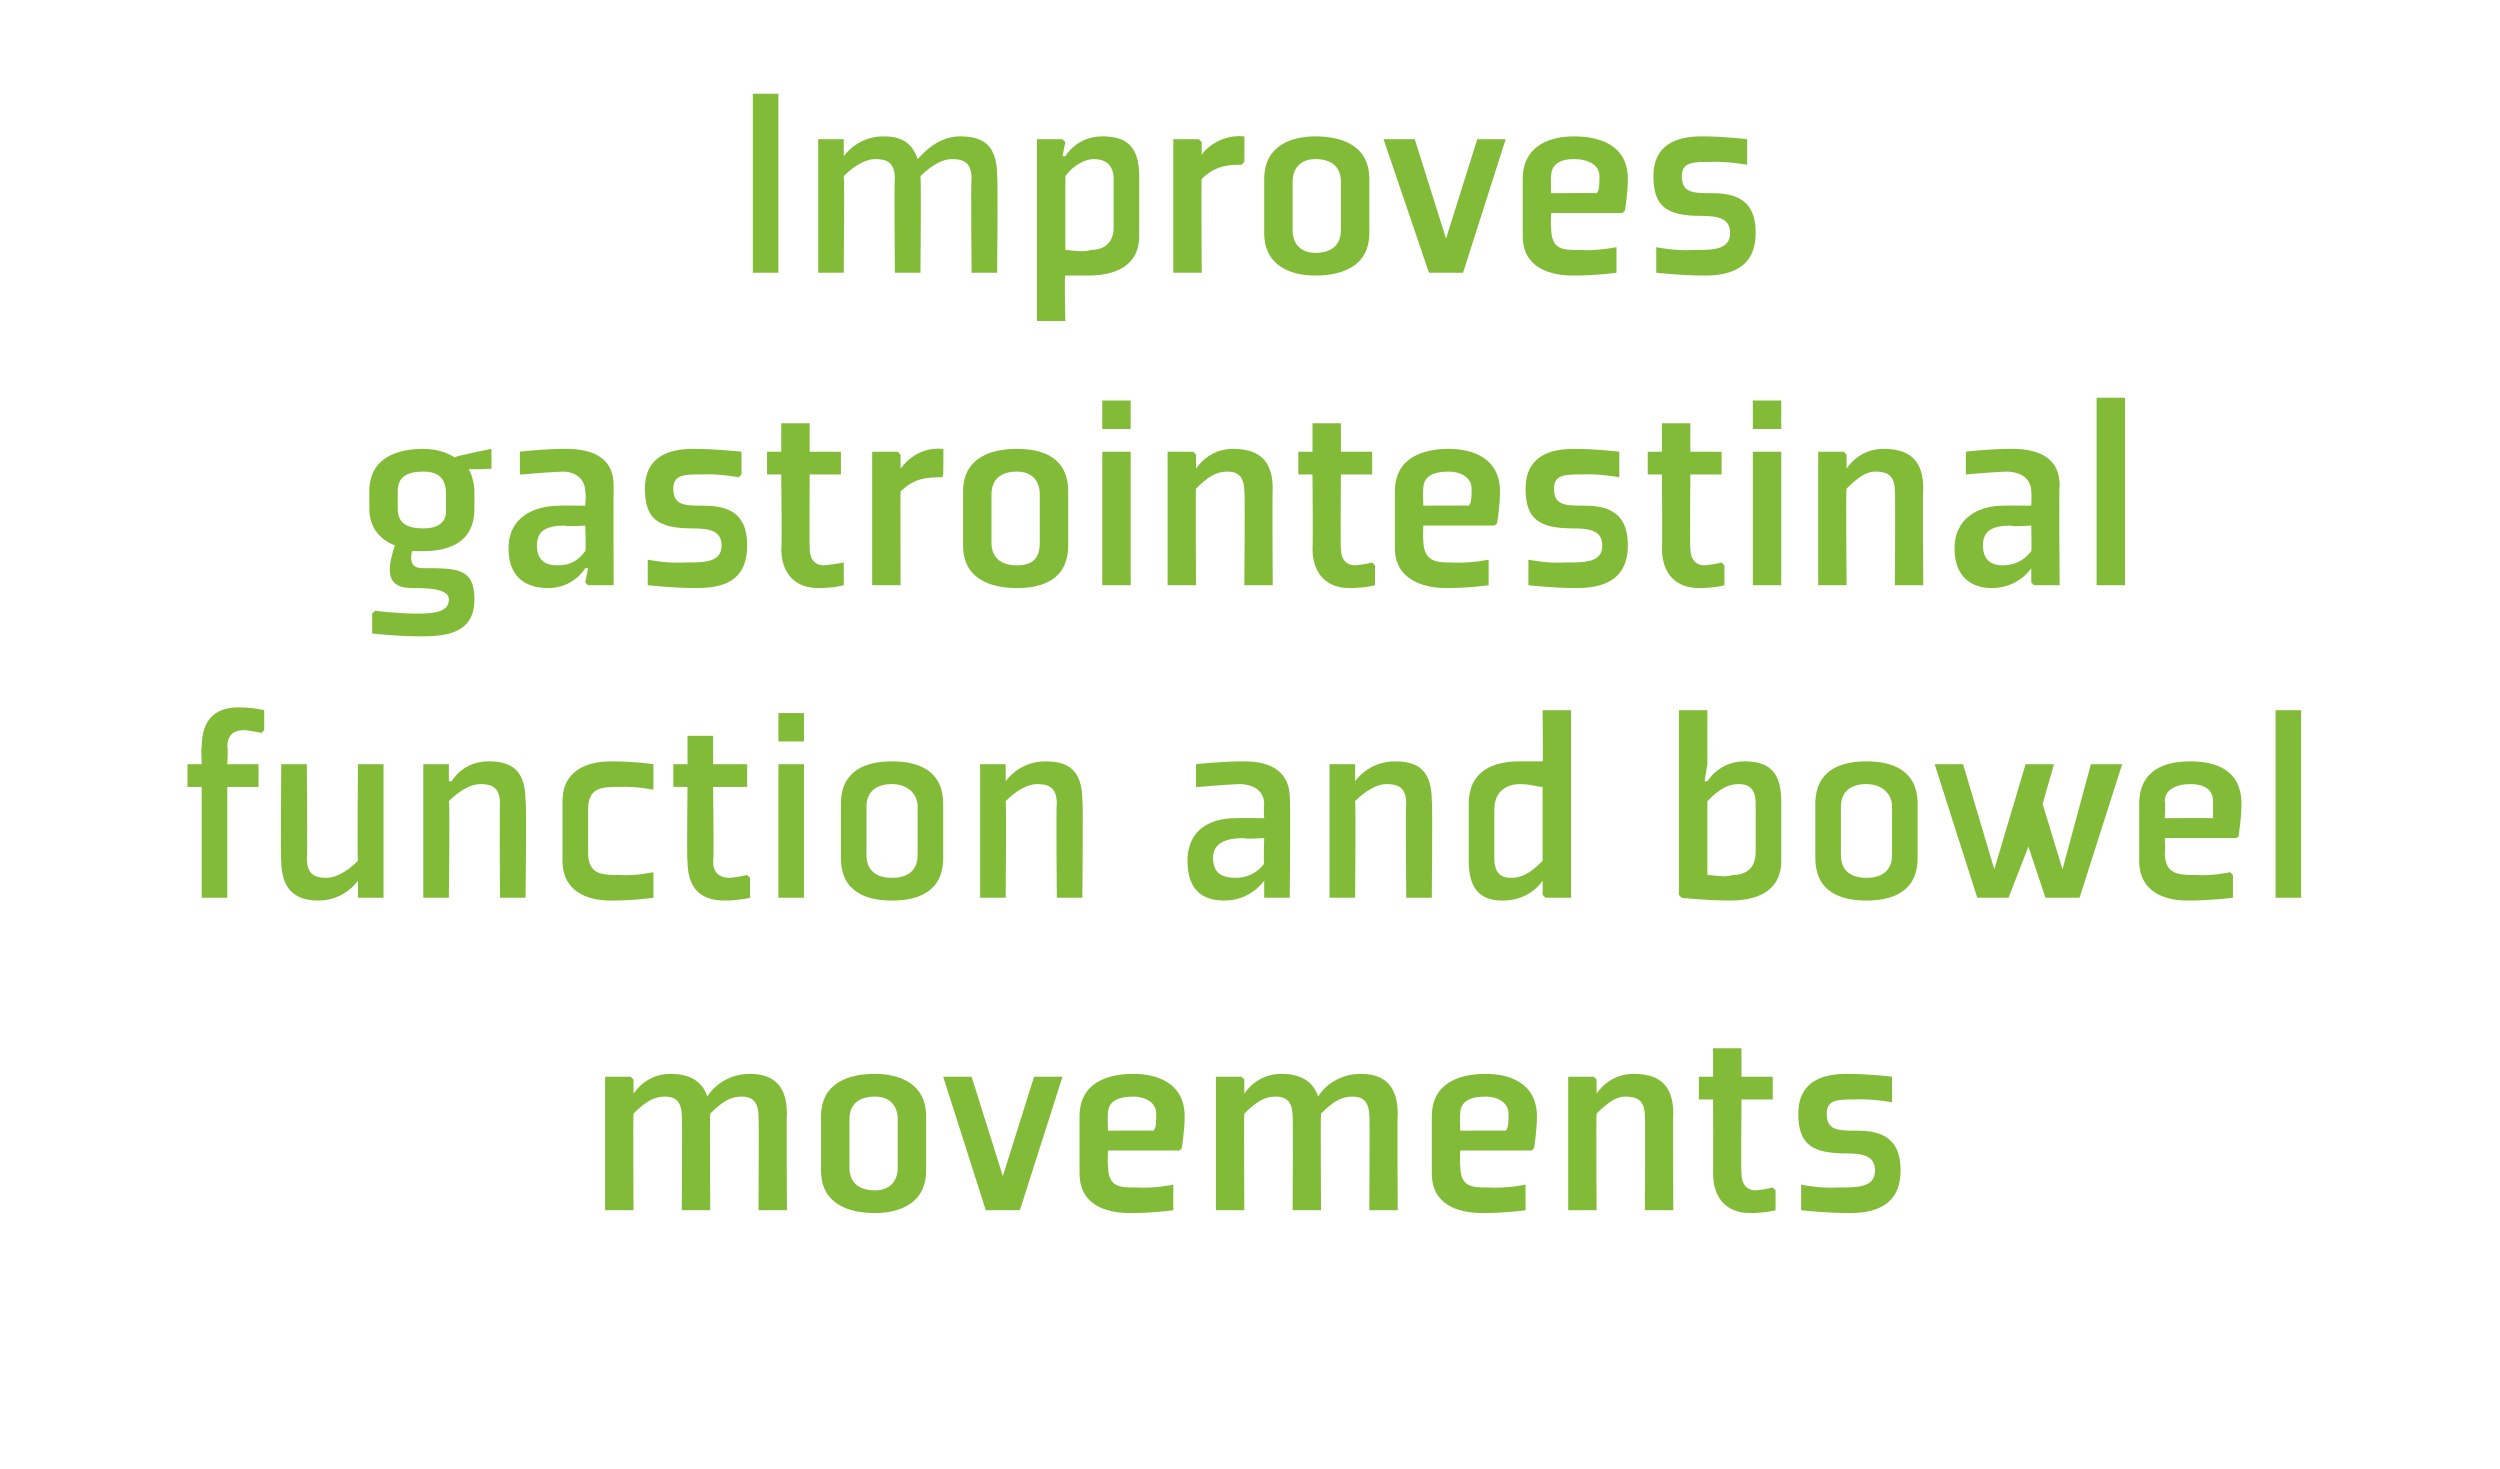 <?xml version="1.0" standalone="no"?><!DOCTYPE svg PUBLIC "-//W3C//DTD SVG 1.1//EN" "http://www.w3.org/Graphics/SVG/1.1/DTD/svg11.dtd"><svg xmlns="http://www.w3.org/2000/svg" version="1.1" width="88px" height="51.7px" viewBox="0 -3 88 51.7" style="top:-3px">  <desc>Improves gastrointestinal function and bowel movements</desc>  <defs/>  <g id="Polygon167657">    <path d="M 26.7 36.3 C 26.7 35.7 26.4 35.6 26.1 35.6 C 25.7 35.6 25.4 35.8 25 36.2 C 24.98 36.24 25 39.6 25 39.6 L 24 39.6 C 24 39.6 24.02 36.27 24 36.3 C 24 35.7 23.7 35.6 23.4 35.6 C 23 35.6 22.7 35.8 22.3 36.2 C 22.28 36.24 22.3 39.6 22.3 39.6 L 21.3 39.6 L 21.3 34.9 L 22.2 34.9 L 22.3 35 L 22.3 35.5 L 22.3 35.5 C 22.3 35.5 22.71 34.8 23.6 34.8 C 24.2 34.8 24.7 35 24.9 35.6 C 25 35.4 25.5 34.8 26.4 34.8 C 27.1 34.8 27.7 35.1 27.7 36.2 C 27.68 36.21 27.7 39.6 27.7 39.6 L 26.7 39.6 C 26.7 39.6 26.72 36.27 26.7 36.3 Z M 31.6 38.1 C 31.6 38.6 31.3 38.9 30.8 38.9 C 30.2 38.9 29.9 38.6 29.9 38.1 C 29.9 38.1 29.9 36.4 29.9 36.4 C 29.9 35.9 30.2 35.6 30.8 35.6 C 31.3 35.6 31.6 35.9 31.6 36.4 C 31.6 36.4 31.6 38.1 31.6 38.1 Z M 32.6 36.3 C 32.6 35.1 31.6 34.8 30.8 34.8 C 29.9 34.8 28.9 35.1 28.9 36.3 C 28.9 36.3 28.9 38.2 28.9 38.2 C 28.9 39.4 29.9 39.7 30.8 39.7 C 31.6 39.7 32.6 39.4 32.6 38.2 C 32.6 38.2 32.6 36.3 32.6 36.3 Z M 35.9 39.6 L 37.4 34.9 L 36.4 34.9 L 35.3 38.4 L 34.2 34.9 L 33.2 34.9 L 34.7 39.6 L 35.9 39.6 Z M 39 36.2 C 38.98 36.22 39 36.8 39 36.8 C 39 36.8 40.63 36.79 40.6 36.8 C 40.7 36.7 40.7 36.5 40.7 36.2 C 40.7 35.8 40.3 35.6 39.9 35.6 C 39.3 35.6 39 35.8 39 36.2 Z M 41.5 37.5 L 39 37.5 C 39 37.5 38.98 38.04 39 38 C 39 38.8 39.4 38.8 40 38.8 C 40.64 38.84 41.3 38.7 41.3 38.7 L 41.3 38.8 L 41.3 39.6 C 41.3 39.6 40.61 39.7 39.8 39.7 C 38.9 39.7 38 39.4 38 38.3 C 38 38.3 38 36.3 38 36.3 C 38 35.1 39 34.8 39.9 34.8 C 40.7 34.8 41.7 35.1 41.7 36.3 C 41.7 36.8 41.6 37.4 41.6 37.4 C 41.59 37.45 41.5 37.5 41.5 37.5 Z M 48.2 36.3 C 48.2 35.7 47.9 35.6 47.6 35.6 C 47.2 35.6 46.9 35.8 46.5 36.2 C 46.48 36.24 46.5 39.6 46.5 39.6 L 45.5 39.6 C 45.5 39.6 45.52 36.27 45.5 36.3 C 45.5 35.7 45.2 35.6 44.9 35.6 C 44.5 35.6 44.2 35.8 43.8 36.2 C 43.78 36.24 43.8 39.6 43.8 39.6 L 42.8 39.6 L 42.8 34.9 L 43.7 34.9 L 43.8 35 L 43.8 35.5 L 43.8 35.5 C 43.8 35.5 44.21 34.8 45.1 34.8 C 45.7 34.8 46.2 35 46.4 35.6 C 46.5 35.4 47 34.8 47.9 34.8 C 48.6 34.8 49.2 35.1 49.2 36.2 C 49.18 36.21 49.2 39.6 49.2 39.6 L 48.2 39.6 C 48.2 39.6 48.22 36.27 48.2 36.3 Z M 51.4 36.2 C 51.38 36.22 51.4 36.8 51.4 36.8 C 51.4 36.8 53.03 36.79 53 36.8 C 53.1 36.7 53.1 36.5 53.1 36.2 C 53.1 35.8 52.7 35.6 52.3 35.6 C 51.7 35.6 51.4 35.8 51.4 36.2 Z M 53.9 37.5 L 51.4 37.5 C 51.4 37.5 51.38 38.04 51.4 38 C 51.4 38.8 51.8 38.8 52.4 38.8 C 53.04 38.84 53.7 38.7 53.7 38.7 L 53.7 38.8 L 53.7 39.6 C 53.7 39.6 53.01 39.7 52.2 39.7 C 51.3 39.7 50.4 39.4 50.4 38.3 C 50.4 38.3 50.4 36.3 50.4 36.3 C 50.4 35.1 51.4 34.8 52.3 34.8 C 53.1 34.8 54.1 35.1 54.1 36.3 C 54.1 36.8 54 37.4 54 37.4 C 53.99 37.45 53.9 37.5 53.9 37.5 Z M 58.9 39.6 L 57.9 39.6 C 57.9 39.6 57.92 36.27 57.9 36.3 C 57.9 35.7 57.6 35.6 57.2 35.6 C 56.9 35.6 56.6 35.8 56.2 36.2 C 56.18 36.24 56.2 39.6 56.2 39.6 L 55.2 39.6 L 55.2 34.9 L 56.1 34.9 L 56.2 35 L 56.2 35.5 L 56.2 35.5 C 56.2 35.5 56.61 34.8 57.5 34.8 C 58.3 34.8 58.9 35.1 58.9 36.2 C 58.88 36.21 58.9 39.6 58.9 39.6 Z M 60.3 38.3 C 60.3 39.2 60.8 39.7 61.6 39.7 C 62.16 39.7 62.5 39.6 62.5 39.6 L 62.5 38.9 L 62.4 38.8 C 62.4 38.8 62.15 38.87 61.8 38.9 C 61.5 38.9 61.3 38.7 61.3 38.3 C 61.28 38.34 61.3 35.7 61.3 35.7 L 62.4 35.7 L 62.4 34.9 L 61.3 34.9 L 61.3 33.9 L 60.3 33.9 L 60.3 34.9 L 59.8 34.9 L 59.8 35.7 L 60.3 35.7 C 60.3 35.7 60.31 38.34 60.3 38.3 Z M 63.4 38.8 L 63.4 39.6 C 63.4 39.6 64.28 39.7 65.1 39.7 C 65.9 39.7 66.9 39.5 66.9 38.2 C 66.9 37.3 66.5 36.8 65.4 36.8 C 64.7 36.8 64.3 36.8 64.3 36.2 C 64.3 35.7 64.7 35.7 65.3 35.7 C 65.91 35.67 66.6 35.8 66.6 35.8 L 66.6 35.7 L 66.6 34.9 C 66.6 34.9 65.8 34.8 65 34.8 C 64.1 34.8 63.3 35.1 63.3 36.2 C 63.3 37.3 63.8 37.6 65 37.6 C 65.6 37.6 66 37.7 66 38.2 C 66 38.8 65.4 38.8 64.7 38.8 C 64.05 38.84 63.4 38.7 63.4 38.7 L 63.4 38.8 Z " stroke="none" fill="#82bb38"/>  </g>  <g id="Polygon167656">    <path d="M 8 24.7 L 8 28.6 L 7.1 28.6 L 7.1 24.7 L 6.6 24.7 L 6.6 23.9 L 7.1 23.9 C 7.1 23.9 7.07 23.27 7.1 23.3 C 7.1 22.3 7.6 21.9 8.4 21.9 C 8.92 21.9 9.3 22 9.3 22 L 9.3 22.7 L 9.2 22.8 C 9.2 22.8 8.91 22.73 8.6 22.7 C 8.2 22.7 8 22.9 8 23.3 C 8.04 23.27 8 23.9 8 23.9 L 9.1 23.9 L 9.1 24.7 L 8 24.7 Z M 9.9 23.9 L 10.8 23.9 C 10.8 23.9 10.83 27.23 10.8 27.2 C 10.8 27.8 11.1 27.9 11.5 27.9 C 11.8 27.9 12.2 27.7 12.6 27.3 C 12.57 27.26 12.6 23.9 12.6 23.9 L 13.5 23.9 L 13.5 28.6 L 12.6 28.6 L 12.6 28.5 L 12.6 28 L 12.6 28 C 12.6 28 12.14 28.7 11.2 28.7 C 10.5 28.7 9.9 28.4 9.9 27.3 C 9.87 27.29 9.9 23.9 9.9 23.9 Z M 18.5 28.6 L 17.6 28.6 C 17.6 28.6 17.58 25.27 17.6 25.3 C 17.6 24.7 17.3 24.6 16.9 24.6 C 16.6 24.6 16.2 24.8 15.8 25.2 C 15.84 25.24 15.8 28.6 15.8 28.6 L 14.9 28.6 L 14.9 23.9 L 15.8 23.9 L 15.8 24 L 15.8 24.5 L 15.9 24.5 C 15.9 24.5 16.27 23.8 17.2 23.8 C 18 23.8 18.5 24.1 18.5 25.2 C 18.54 25.21 18.5 28.6 18.5 28.6 Z M 23 24.7 L 23 23.9 C 23 23.9 22.37 23.8 21.5 23.8 C 20.7 23.8 19.8 24.1 19.8 25.2 C 19.8 25.2 19.8 27.3 19.8 27.3 C 19.8 28.4 20.7 28.7 21.5 28.7 C 22.37 28.7 23 28.6 23 28.6 L 23 27.8 L 23 27.7 C 23 27.7 22.4 27.84 21.8 27.8 C 21.2 27.8 20.7 27.8 20.7 27 C 20.7 27 20.7 25.5 20.7 25.5 C 20.7 24.7 21.2 24.7 21.8 24.7 C 22.4 24.67 23 24.8 23 24.8 L 23 24.7 Z M 24.2 27.3 C 24.2 28.2 24.6 28.7 25.5 28.7 C 26.02 28.7 26.4 28.6 26.4 28.6 L 26.4 27.9 L 26.3 27.8 C 26.3 27.8 26.01 27.87 25.7 27.9 C 25.3 27.9 25.1 27.7 25.1 27.3 C 25.14 27.34 25.1 24.7 25.1 24.7 L 26.3 24.7 L 26.3 23.9 L 25.1 23.9 L 25.1 22.9 L 24.2 22.9 L 24.2 23.9 L 23.7 23.9 L 23.7 24.7 L 24.2 24.7 C 24.2 24.7 24.17 27.34 24.2 27.3 Z M 28.3 23.1 L 27.4 23.1 L 27.4 22.1 L 28.3 22.1 L 28.3 23.1 Z M 28.3 23.9 L 28.3 28.6 L 27.4 28.6 L 27.4 23.9 L 28.3 23.9 Z M 32.3 27.1 C 32.3 27.6 32 27.9 31.4 27.9 C 30.8 27.9 30.5 27.6 30.5 27.1 C 30.5 27.1 30.5 25.4 30.5 25.4 C 30.5 24.9 30.8 24.6 31.4 24.6 C 31.9 24.6 32.3 24.9 32.3 25.4 C 32.3 25.4 32.3 27.1 32.3 27.1 Z M 33.2 25.3 C 33.2 24.1 32.3 23.8 31.4 23.8 C 30.5 23.8 29.6 24.1 29.6 25.3 C 29.6 25.3 29.6 27.2 29.6 27.2 C 29.6 28.4 30.5 28.7 31.4 28.7 C 32.3 28.7 33.2 28.4 33.2 27.2 C 33.2 27.2 33.2 25.3 33.2 25.3 Z M 38.1 28.6 L 37.2 28.6 C 37.2 28.6 37.17 25.27 37.2 25.3 C 37.2 24.7 36.9 24.6 36.5 24.6 C 36.2 24.6 35.8 24.8 35.4 25.2 C 35.43 25.24 35.4 28.6 35.4 28.6 L 34.5 28.6 L 34.5 23.9 L 35.4 23.9 L 35.4 24 L 35.4 24.5 L 35.4 24.5 C 35.4 24.5 35.86 23.8 36.8 23.8 C 37.6 23.8 38.1 24.1 38.1 25.2 C 38.13 25.21 38.1 28.6 38.1 28.6 Z M 45.4 28.6 L 44.5 28.6 L 44.5 28.5 L 44.5 28 L 44.5 28 C 44.5 28 44.03 28.7 43.1 28.7 C 42.4 28.7 41.8 28.4 41.8 27.3 C 41.8 26.2 42.6 25.8 43.5 25.8 C 43.5 25.79 44.5 25.8 44.5 25.8 C 44.5 25.8 44.47 25.34 44.5 25.3 C 44.5 24.9 44.2 24.6 43.6 24.6 C 42.96 24.63 42.2 24.7 42.2 24.7 L 42.1 24.7 L 42.1 23.9 C 42.1 23.9 42.93 23.8 43.8 23.8 C 44.5 23.8 45.4 24 45.4 25.1 C 45.43 25.12 45.4 28.6 45.4 28.6 Z M 44.5 26.5 C 44.5 26.5 43.76 26.55 43.8 26.5 C 43.1 26.5 42.7 26.7 42.7 27.2 C 42.7 27.8 43.1 27.9 43.5 27.9 C 43.8 27.9 44.2 27.8 44.5 27.4 C 44.47 27.37 44.5 26.5 44.5 26.5 Z M 50.4 28.6 L 49.5 28.6 C 49.5 28.6 49.47 25.27 49.5 25.3 C 49.5 24.7 49.2 24.6 48.8 24.6 C 48.5 24.6 48.1 24.8 47.7 25.2 C 47.73 25.24 47.7 28.6 47.7 28.6 L 46.8 28.6 L 46.8 23.9 L 47.7 23.9 L 47.7 24 L 47.7 24.5 L 47.7 24.5 C 47.7 24.5 48.16 23.8 49.1 23.8 C 49.9 23.8 50.4 24.1 50.4 25.2 C 50.43 25.21 50.4 28.6 50.4 28.6 Z M 54.3 27.3 C 53.9 27.7 53.6 27.9 53.2 27.9 C 52.9 27.9 52.6 27.8 52.6 27.2 C 52.6 27.2 52.6 25.5 52.6 25.5 C 52.6 24.8 53.1 24.6 53.5 24.6 C 53.9 24.6 54.1 24.7 54.3 24.7 C 54.3 24.7 54.3 27.3 54.3 27.3 Z M 55.3 22 L 54.3 22 C 54.3 22 54.32 23.84 54.3 23.8 C 54.1 23.8 53.8 23.8 53.5 23.8 C 52.6 23.8 51.7 24.1 51.7 25.3 C 51.7 25.3 51.7 27.3 51.7 27.3 C 51.7 28.4 52.2 28.7 52.9 28.7 C 53.88 28.7 54.3 28 54.3 28 L 54.3 28 L 54.3 28.5 L 54.4 28.6 L 55.3 28.6 L 55.3 22 Z M 60.1 27.8 C 60.3 27.8 60.7 27.9 61 27.8 C 61.4 27.8 61.8 27.6 61.8 27 C 61.8 27 61.8 25.3 61.8 25.3 C 61.8 24.7 61.5 24.6 61.2 24.6 C 60.8 24.6 60.5 24.8 60.1 25.2 C 60.1 25.2 60.1 27.8 60.1 27.8 Z M 60.1 22 L 60.1 23.9 L 60 24.5 L 60.1 24.5 C 60.1 24.5 60.51 23.8 61.4 23.8 C 62.2 23.8 62.7 24.1 62.7 25.2 C 62.7 25.2 62.7 27.3 62.7 27.3 C 62.7 28.4 61.8 28.7 60.9 28.7 C 60.1 28.7 59.1 28.6 59.2 28.6 C 59.18 28.6 59.1 28.5 59.1 28.5 L 59.1 22 L 60.1 22 Z M 66.6 27.1 C 66.6 27.6 66.3 27.9 65.7 27.9 C 65.1 27.9 64.8 27.6 64.8 27.1 C 64.8 27.1 64.8 25.4 64.8 25.4 C 64.8 24.9 65.1 24.6 65.7 24.6 C 66.2 24.6 66.6 24.9 66.6 25.4 C 66.6 25.4 66.6 27.1 66.6 27.1 Z M 67.5 25.3 C 67.5 24.1 66.6 23.8 65.7 23.8 C 64.8 23.8 63.9 24.1 63.9 25.3 C 63.9 25.3 63.9 27.2 63.9 27.2 C 63.9 28.4 64.8 28.7 65.7 28.7 C 66.6 28.7 67.5 28.4 67.5 27.2 C 67.5 27.2 67.5 25.3 67.5 25.3 Z M 70.7 28.6 L 71.4 26.8 L 72 28.6 L 73.2 28.6 L 74.7 23.9 L 73.6 23.9 L 72.6 27.6 L 71.9 25.3 L 72.3 23.9 L 71.3 23.9 L 70.2 27.6 L 69.1 23.9 L 68.1 23.9 L 69.6 28.6 L 70.7 28.6 Z M 76.2 25.2 C 76.23 25.22 76.2 25.8 76.2 25.8 C 76.2 25.8 77.88 25.79 77.9 25.8 C 77.9 25.7 77.9 25.5 77.9 25.2 C 77.9 24.8 77.6 24.6 77.1 24.6 C 76.6 24.6 76.2 24.8 76.2 25.2 Z M 78.7 26.5 L 76.2 26.5 C 76.2 26.5 76.23 27.04 76.2 27 C 76.2 27.8 76.7 27.8 77.3 27.8 C 77.89 27.84 78.5 27.7 78.5 27.7 L 78.6 27.8 L 78.6 28.6 C 78.6 28.6 77.86 28.7 77 28.7 C 76.2 28.7 75.3 28.4 75.3 27.3 C 75.3 27.3 75.3 25.3 75.3 25.3 C 75.3 24.1 76.2 23.8 77.1 23.8 C 78 23.8 78.9 24.1 78.9 25.3 C 78.9 25.8 78.8 26.4 78.8 26.4 C 78.84 26.45 78.7 26.5 78.7 26.5 Z M 81 22 L 81 28.6 L 80.1 28.6 L 80.1 22 L 81 22 Z " stroke="none" fill="#82bb38"/>  </g>  <g id="Polygon167655">    <path d="M 16.7 14.3 C 16.7 14 16.6 13.7 16.5 13.5 C 16.53 13.54 17.3 13.5 17.3 13.5 L 17.3 12.9 L 17.3 12.8 C 17.3 12.8 16.04 13.05 16 13.1 C 15.7 12.9 15.3 12.8 14.9 12.8 C 14 12.8 13 13.1 13 14.3 C 13 14.3 13 14.9 13 14.9 C 13 15.6 13.4 16 13.9 16.2 C 13.6 17.1 13.6 17.7 14.5 17.7 C 15 17.7 15.8 17.7 15.8 18.1 C 15.8 18.5 15.4 18.6 14.7 18.6 C 14.03 18.6 13.2 18.5 13.2 18.5 L 13.1 18.6 L 13.1 19.3 C 13.1 19.3 13.98 19.4 14.8 19.4 C 15.7 19.4 16.7 19.3 16.7 18.1 C 16.7 17 16.1 17 14.9 17 C 14.6 17 14.4 16.9 14.5 16.4 C 14.6 16.4 14.7 16.4 14.9 16.4 C 15.8 16.4 16.7 16.1 16.7 14.9 C 16.7 14.9 16.7 14.3 16.7 14.3 Z M 15.7 15 C 15.7 15.4 15.4 15.6 14.9 15.6 C 14.3 15.6 14 15.4 14 14.9 C 14 14.9 14 14.3 14 14.3 C 14 13.8 14.3 13.6 14.9 13.6 C 15.5 13.6 15.7 13.9 15.7 14.4 C 15.7 14.4 15.7 15 15.7 15 Z M 21.6 17.6 L 20.7 17.6 L 20.6 17.5 L 20.7 17 L 20.6 17 C 20.6 17 20.2 17.7 19.3 17.7 C 18.6 17.7 17.9 17.4 17.9 16.3 C 17.9 15.2 18.8 14.8 19.7 14.8 C 19.67 14.79 20.6 14.8 20.6 14.8 C 20.6 14.8 20.64 14.34 20.6 14.3 C 20.6 13.9 20.3 13.6 19.8 13.6 C 19.12 13.63 18.4 13.7 18.4 13.7 L 18.3 13.7 L 18.3 12.9 C 18.3 12.9 19.09 12.8 19.9 12.8 C 20.7 12.8 21.6 13 21.6 14.1 C 21.59 14.12 21.6 17.6 21.6 17.6 Z M 20.6 15.5 C 20.6 15.5 19.93 15.55 19.9 15.5 C 19.2 15.5 18.9 15.7 18.9 16.2 C 18.9 16.8 19.3 16.9 19.6 16.9 C 20 16.9 20.3 16.8 20.6 16.4 C 20.64 16.37 20.6 15.5 20.6 15.5 Z M 22.8 16.8 L 22.8 17.6 C 22.8 17.6 23.69 17.7 24.5 17.7 C 25.4 17.7 26.3 17.5 26.3 16.2 C 26.3 15.3 25.9 14.8 24.8 14.8 C 24.1 14.8 23.7 14.8 23.7 14.2 C 23.7 13.7 24.1 13.7 24.7 13.7 C 25.33 13.67 26 13.8 26 13.8 L 26.1 13.7 L 26.1 12.9 C 26.1 12.9 25.22 12.8 24.4 12.8 C 23.5 12.8 22.7 13.1 22.7 14.2 C 22.7 15.3 23.2 15.6 24.4 15.6 C 25 15.6 25.4 15.7 25.4 16.2 C 25.4 16.8 24.8 16.8 24.1 16.8 C 23.47 16.84 22.8 16.7 22.8 16.7 L 22.8 16.8 Z M 27.5 16.3 C 27.5 17.2 28 17.7 28.8 17.7 C 29.37 17.7 29.7 17.6 29.7 17.6 L 29.7 16.9 L 29.7 16.8 C 29.7 16.8 29.36 16.87 29 16.9 C 28.7 16.9 28.5 16.7 28.5 16.3 C 28.49 16.34 28.5 13.7 28.5 13.7 L 29.6 13.7 L 29.6 12.9 L 28.5 12.9 L 28.5 11.9 L 27.5 11.9 L 27.5 12.9 L 27 12.9 L 27 13.7 L 27.5 13.7 C 27.5 13.7 27.53 16.34 27.5 16.3 Z M 33.2 13.8 C 32.7 13.8 32.2 13.8 31.7 14.3 C 31.69 14.27 31.7 17.6 31.7 17.6 L 30.7 17.6 L 30.7 12.9 L 31.6 12.9 L 31.7 13 L 31.7 13.5 C 31.7 13.5 31.71 13.5 31.7 13.5 C 31.7 13.5 32.2 12.7 33.2 12.8 C 33.22 12.8 33.2 13.7 33.2 13.7 C 33.2 13.7 33.15 13.77 33.2 13.8 Z M 36.6 16.1 C 36.6 16.6 36.4 16.9 35.8 16.9 C 35.2 16.9 34.9 16.6 34.9 16.1 C 34.9 16.1 34.9 14.4 34.9 14.4 C 34.9 13.9 35.2 13.6 35.8 13.6 C 36.3 13.6 36.6 13.9 36.6 14.4 C 36.6 14.4 36.6 16.1 36.6 16.1 Z M 37.6 14.3 C 37.6 13.1 36.7 12.8 35.8 12.8 C 34.9 12.8 33.9 13.1 33.9 14.3 C 33.9 14.3 33.9 16.2 33.9 16.2 C 33.9 17.4 34.9 17.7 35.8 17.7 C 36.7 17.7 37.6 17.4 37.6 16.2 C 37.6 16.2 37.6 14.3 37.6 14.3 Z M 39.8 12.1 L 38.8 12.1 L 38.8 11.1 L 39.8 11.1 L 39.8 12.1 Z M 39.8 12.9 L 39.8 17.6 L 38.8 17.6 L 38.8 12.9 L 39.8 12.9 Z M 44.8 17.6 L 43.8 17.6 C 43.8 17.6 43.83 14.27 43.8 14.3 C 43.8 13.7 43.5 13.6 43.2 13.6 C 42.8 13.6 42.5 13.8 42.1 14.2 C 42.08 14.24 42.1 17.6 42.1 17.6 L 41.1 17.6 L 41.1 12.9 L 42 12.9 L 42.1 13 L 42.1 13.5 L 42.1 13.5 C 42.1 13.5 42.51 12.8 43.4 12.8 C 44.2 12.8 44.8 13.1 44.8 14.2 C 44.78 14.21 44.8 17.6 44.8 17.6 Z M 46.2 16.3 C 46.2 17.2 46.7 17.7 47.5 17.7 C 48.06 17.7 48.4 17.6 48.4 17.6 L 48.4 16.9 L 48.3 16.8 C 48.3 16.8 48.05 16.87 47.7 16.9 C 47.4 16.9 47.2 16.7 47.2 16.3 C 47.18 16.34 47.2 13.7 47.2 13.7 L 48.3 13.7 L 48.3 12.9 L 47.2 12.9 L 47.2 11.9 L 46.2 11.9 L 46.2 12.9 L 45.7 12.9 L 45.7 13.7 L 46.2 13.7 C 46.2 13.7 46.22 16.34 46.2 16.3 Z M 50.1 14.2 C 50.08 14.22 50.1 14.8 50.1 14.8 C 50.1 14.8 51.74 14.79 51.7 14.8 C 51.8 14.7 51.8 14.5 51.8 14.2 C 51.8 13.8 51.4 13.6 51 13.6 C 50.4 13.6 50.1 13.8 50.1 14.2 Z M 52.6 15.5 L 50.1 15.5 C 50.1 15.5 50.08 16.04 50.1 16 C 50.1 16.8 50.6 16.8 51.1 16.8 C 51.75 16.84 52.4 16.7 52.4 16.7 L 52.4 16.8 L 52.4 17.6 C 52.4 17.6 51.72 17.7 50.9 17.7 C 50.1 17.7 49.1 17.4 49.1 16.3 C 49.1 16.3 49.1 14.3 49.1 14.3 C 49.1 13.1 50.1 12.8 51 12.8 C 51.8 12.8 52.8 13.1 52.8 14.3 C 52.8 14.8 52.7 15.4 52.7 15.4 C 52.69 15.45 52.6 15.5 52.6 15.5 Z M 53.8 16.8 L 53.8 17.6 C 53.8 17.6 54.68 17.7 55.5 17.7 C 56.3 17.7 57.3 17.5 57.3 16.2 C 57.3 15.3 56.9 14.8 55.8 14.8 C 55.1 14.8 54.7 14.8 54.7 14.2 C 54.7 13.7 55.1 13.7 55.7 13.7 C 56.32 13.67 57 13.8 57 13.8 L 57 13.7 L 57 12.9 C 57 12.9 56.21 12.8 55.4 12.8 C 54.5 12.8 53.7 13.1 53.7 14.2 C 53.7 15.3 54.2 15.6 55.4 15.6 C 56 15.6 56.4 15.7 56.4 16.2 C 56.4 16.8 55.8 16.8 55.1 16.8 C 54.45 16.84 53.8 16.7 53.8 16.7 L 53.8 16.8 Z M 58.5 16.3 C 58.5 17.2 59 17.7 59.8 17.7 C 60.36 17.7 60.7 17.6 60.7 17.6 L 60.7 16.9 L 60.6 16.8 C 60.6 16.8 60.35 16.87 60 16.9 C 59.7 16.9 59.5 16.7 59.5 16.3 C 59.48 16.34 59.5 13.7 59.5 13.7 L 60.6 13.7 L 60.6 12.9 L 59.5 12.9 L 59.5 11.9 L 58.5 11.9 L 58.5 12.9 L 58 12.9 L 58 13.7 L 58.5 13.7 C 58.5 13.7 58.52 16.34 58.5 16.3 Z M 62.7 12.1 L 61.7 12.1 L 61.7 11.1 L 62.7 11.1 L 62.7 12.1 Z M 62.7 12.9 L 62.7 17.6 L 61.7 17.6 L 61.7 12.9 L 62.7 12.9 Z M 67.7 17.6 L 66.7 17.6 C 66.7 17.6 66.72 14.27 66.7 14.3 C 66.7 13.7 66.4 13.6 66 13.6 C 65.7 13.6 65.4 13.8 65 14.2 C 64.97 14.24 65 17.6 65 17.6 L 64 17.6 L 64 12.9 L 64.9 12.9 L 65 13 L 65 13.5 L 65 13.5 C 65 13.5 65.4 12.8 66.3 12.8 C 67.1 12.8 67.7 13.1 67.7 14.2 C 67.67 14.21 67.7 17.6 67.7 17.6 Z M 72.5 17.6 L 71.6 17.6 L 71.5 17.5 L 71.5 17 L 71.5 17 C 71.5 17 71.07 17.7 70.1 17.7 C 69.5 17.7 68.8 17.4 68.8 16.3 C 68.8 15.2 69.7 14.8 70.5 14.8 C 70.54 14.79 71.5 14.8 71.5 14.8 C 71.5 14.8 71.52 14.34 71.5 14.3 C 71.5 13.9 71.2 13.6 70.6 13.6 C 70 13.63 69.2 13.7 69.2 13.7 L 69.2 13.7 L 69.2 12.9 C 69.2 12.9 69.97 12.8 70.8 12.8 C 71.6 12.8 72.5 13 72.5 14.1 C 72.47 14.12 72.5 17.6 72.5 17.6 Z M 71.5 15.5 C 71.5 15.5 70.8 15.55 70.8 15.5 C 70.1 15.5 69.8 15.7 69.8 16.2 C 69.8 16.8 70.2 16.9 70.5 16.9 C 70.8 16.9 71.2 16.8 71.5 16.4 C 71.52 16.37 71.5 15.5 71.5 15.5 Z M 74.8 11 L 74.8 17.6 L 73.8 17.6 L 73.8 11 L 74.8 11 Z " stroke="none" fill="#82bb38"/>  </g>  <g id="Polygon167654">    <path d="M 27.4 0.3 L 27.4 6.6 L 26.5 6.6 L 26.5 0.3 L 27.4 0.3 Z M 34.2 3.3 C 34.2 2.7 33.9 2.6 33.5 2.6 C 33.2 2.6 32.8 2.8 32.4 3.2 C 32.43 3.24 32.4 6.6 32.4 6.6 L 31.5 6.6 C 31.5 6.6 31.47 3.27 31.5 3.3 C 31.5 2.7 31.2 2.6 30.8 2.6 C 30.5 2.6 30.1 2.8 29.7 3.2 C 29.73 3.24 29.7 6.6 29.7 6.6 L 28.8 6.6 L 28.8 1.9 L 29.7 1.9 L 29.7 2 L 29.7 2.5 L 29.7 2.5 C 29.7 2.5 30.16 1.8 31.1 1.8 C 31.7 1.8 32.1 2 32.3 2.6 C 32.5 2.4 33 1.8 33.8 1.8 C 34.6 1.8 35.1 2.1 35.1 3.2 C 35.13 3.21 35.1 6.6 35.1 6.6 L 34.2 6.6 C 34.2 6.6 34.17 3.27 34.2 3.3 Z M 37.5 3.2 C 37.8 2.8 38.2 2.6 38.5 2.6 C 38.9 2.6 39.2 2.8 39.2 3.3 C 39.2 3.3 39.2 5 39.2 5 C 39.2 5.6 38.8 5.8 38.4 5.8 C 38.1 5.9 37.7 5.8 37.5 5.8 C 37.5 5.8 37.5 3.2 37.5 3.2 Z M 36.5 8.3 L 37.5 8.3 C 37.5 8.3 37.46 6.66 37.5 6.7 C 37.7 6.7 38 6.7 38.3 6.7 C 39.2 6.7 40.1 6.4 40.1 5.3 C 40.1 5.3 40.1 3.2 40.1 3.2 C 40.1 2.1 39.6 1.8 38.8 1.8 C 37.89 1.8 37.5 2.5 37.5 2.5 L 37.4 2.5 L 37.5 2 L 37.4 1.9 L 36.5 1.9 L 36.5 8.3 Z M 43.7 2.8 C 43.3 2.8 42.8 2.8 42.3 3.3 C 42.28 3.27 42.3 6.6 42.3 6.6 L 41.3 6.6 L 41.3 1.9 L 42.2 1.9 L 42.3 2 L 42.3 2.5 C 42.3 2.5 42.3 2.5 42.3 2.5 C 42.2 2.5 42.8 1.7 43.8 1.8 C 43.81 1.8 43.8 2.7 43.8 2.7 C 43.8 2.7 43.74 2.77 43.7 2.8 Z M 47.2 5.1 C 47.2 5.6 46.9 5.9 46.3 5.9 C 45.8 5.9 45.5 5.6 45.5 5.1 C 45.5 5.1 45.5 3.4 45.5 3.4 C 45.5 2.9 45.8 2.6 46.3 2.6 C 46.9 2.6 47.2 2.9 47.2 3.4 C 47.2 3.4 47.2 5.1 47.2 5.1 Z M 48.2 3.3 C 48.2 2.1 47.2 1.8 46.3 1.8 C 45.5 1.8 44.5 2.1 44.5 3.3 C 44.5 3.3 44.5 5.2 44.5 5.2 C 44.5 6.4 45.5 6.7 46.3 6.7 C 47.2 6.7 48.2 6.4 48.2 5.2 C 48.2 5.2 48.2 3.3 48.2 3.3 Z M 51.5 6.6 L 53 1.9 L 52 1.9 L 50.9 5.4 L 49.8 1.9 L 48.7 1.9 L 50.3 6.6 L 51.5 6.6 Z M 54.6 3.2 C 54.58 3.22 54.6 3.8 54.6 3.8 C 54.6 3.8 56.23 3.79 56.2 3.8 C 56.3 3.7 56.3 3.5 56.3 3.2 C 56.3 2.8 55.9 2.6 55.4 2.6 C 54.9 2.6 54.6 2.8 54.6 3.2 Z M 57.1 4.5 L 54.6 4.5 C 54.6 4.5 54.58 5.04 54.6 5 C 54.6 5.8 55 5.8 55.6 5.8 C 56.24 5.84 56.9 5.7 56.9 5.7 L 56.9 5.8 L 56.9 6.6 C 56.9 6.6 56.21 6.7 55.4 6.7 C 54.5 6.7 53.6 6.4 53.6 5.3 C 53.6 5.3 53.6 3.3 53.6 3.3 C 53.6 2.1 54.6 1.8 55.4 1.8 C 56.3 1.8 57.3 2.1 57.3 3.3 C 57.3 3.8 57.2 4.4 57.2 4.4 C 57.19 4.45 57.1 4.5 57.1 4.5 Z M 58.3 5.8 L 58.3 6.6 C 58.3 6.6 59.18 6.7 60 6.7 C 60.8 6.7 61.8 6.5 61.8 5.2 C 61.8 4.3 61.4 3.8 60.3 3.8 C 59.6 3.8 59.2 3.8 59.2 3.2 C 59.2 2.7 59.6 2.7 60.2 2.7 C 60.81 2.67 61.5 2.8 61.5 2.8 L 61.5 2.7 L 61.5 1.9 C 61.5 1.9 60.7 1.8 59.9 1.8 C 59 1.8 58.2 2.1 58.2 3.2 C 58.2 4.3 58.7 4.6 59.9 4.6 C 60.5 4.6 60.9 4.7 60.9 5.2 C 60.9 5.8 60.3 5.8 59.6 5.8 C 58.95 5.84 58.3 5.7 58.3 5.7 L 58.3 5.8 Z " stroke="none" fill="#82bb38"/>  </g></svg>